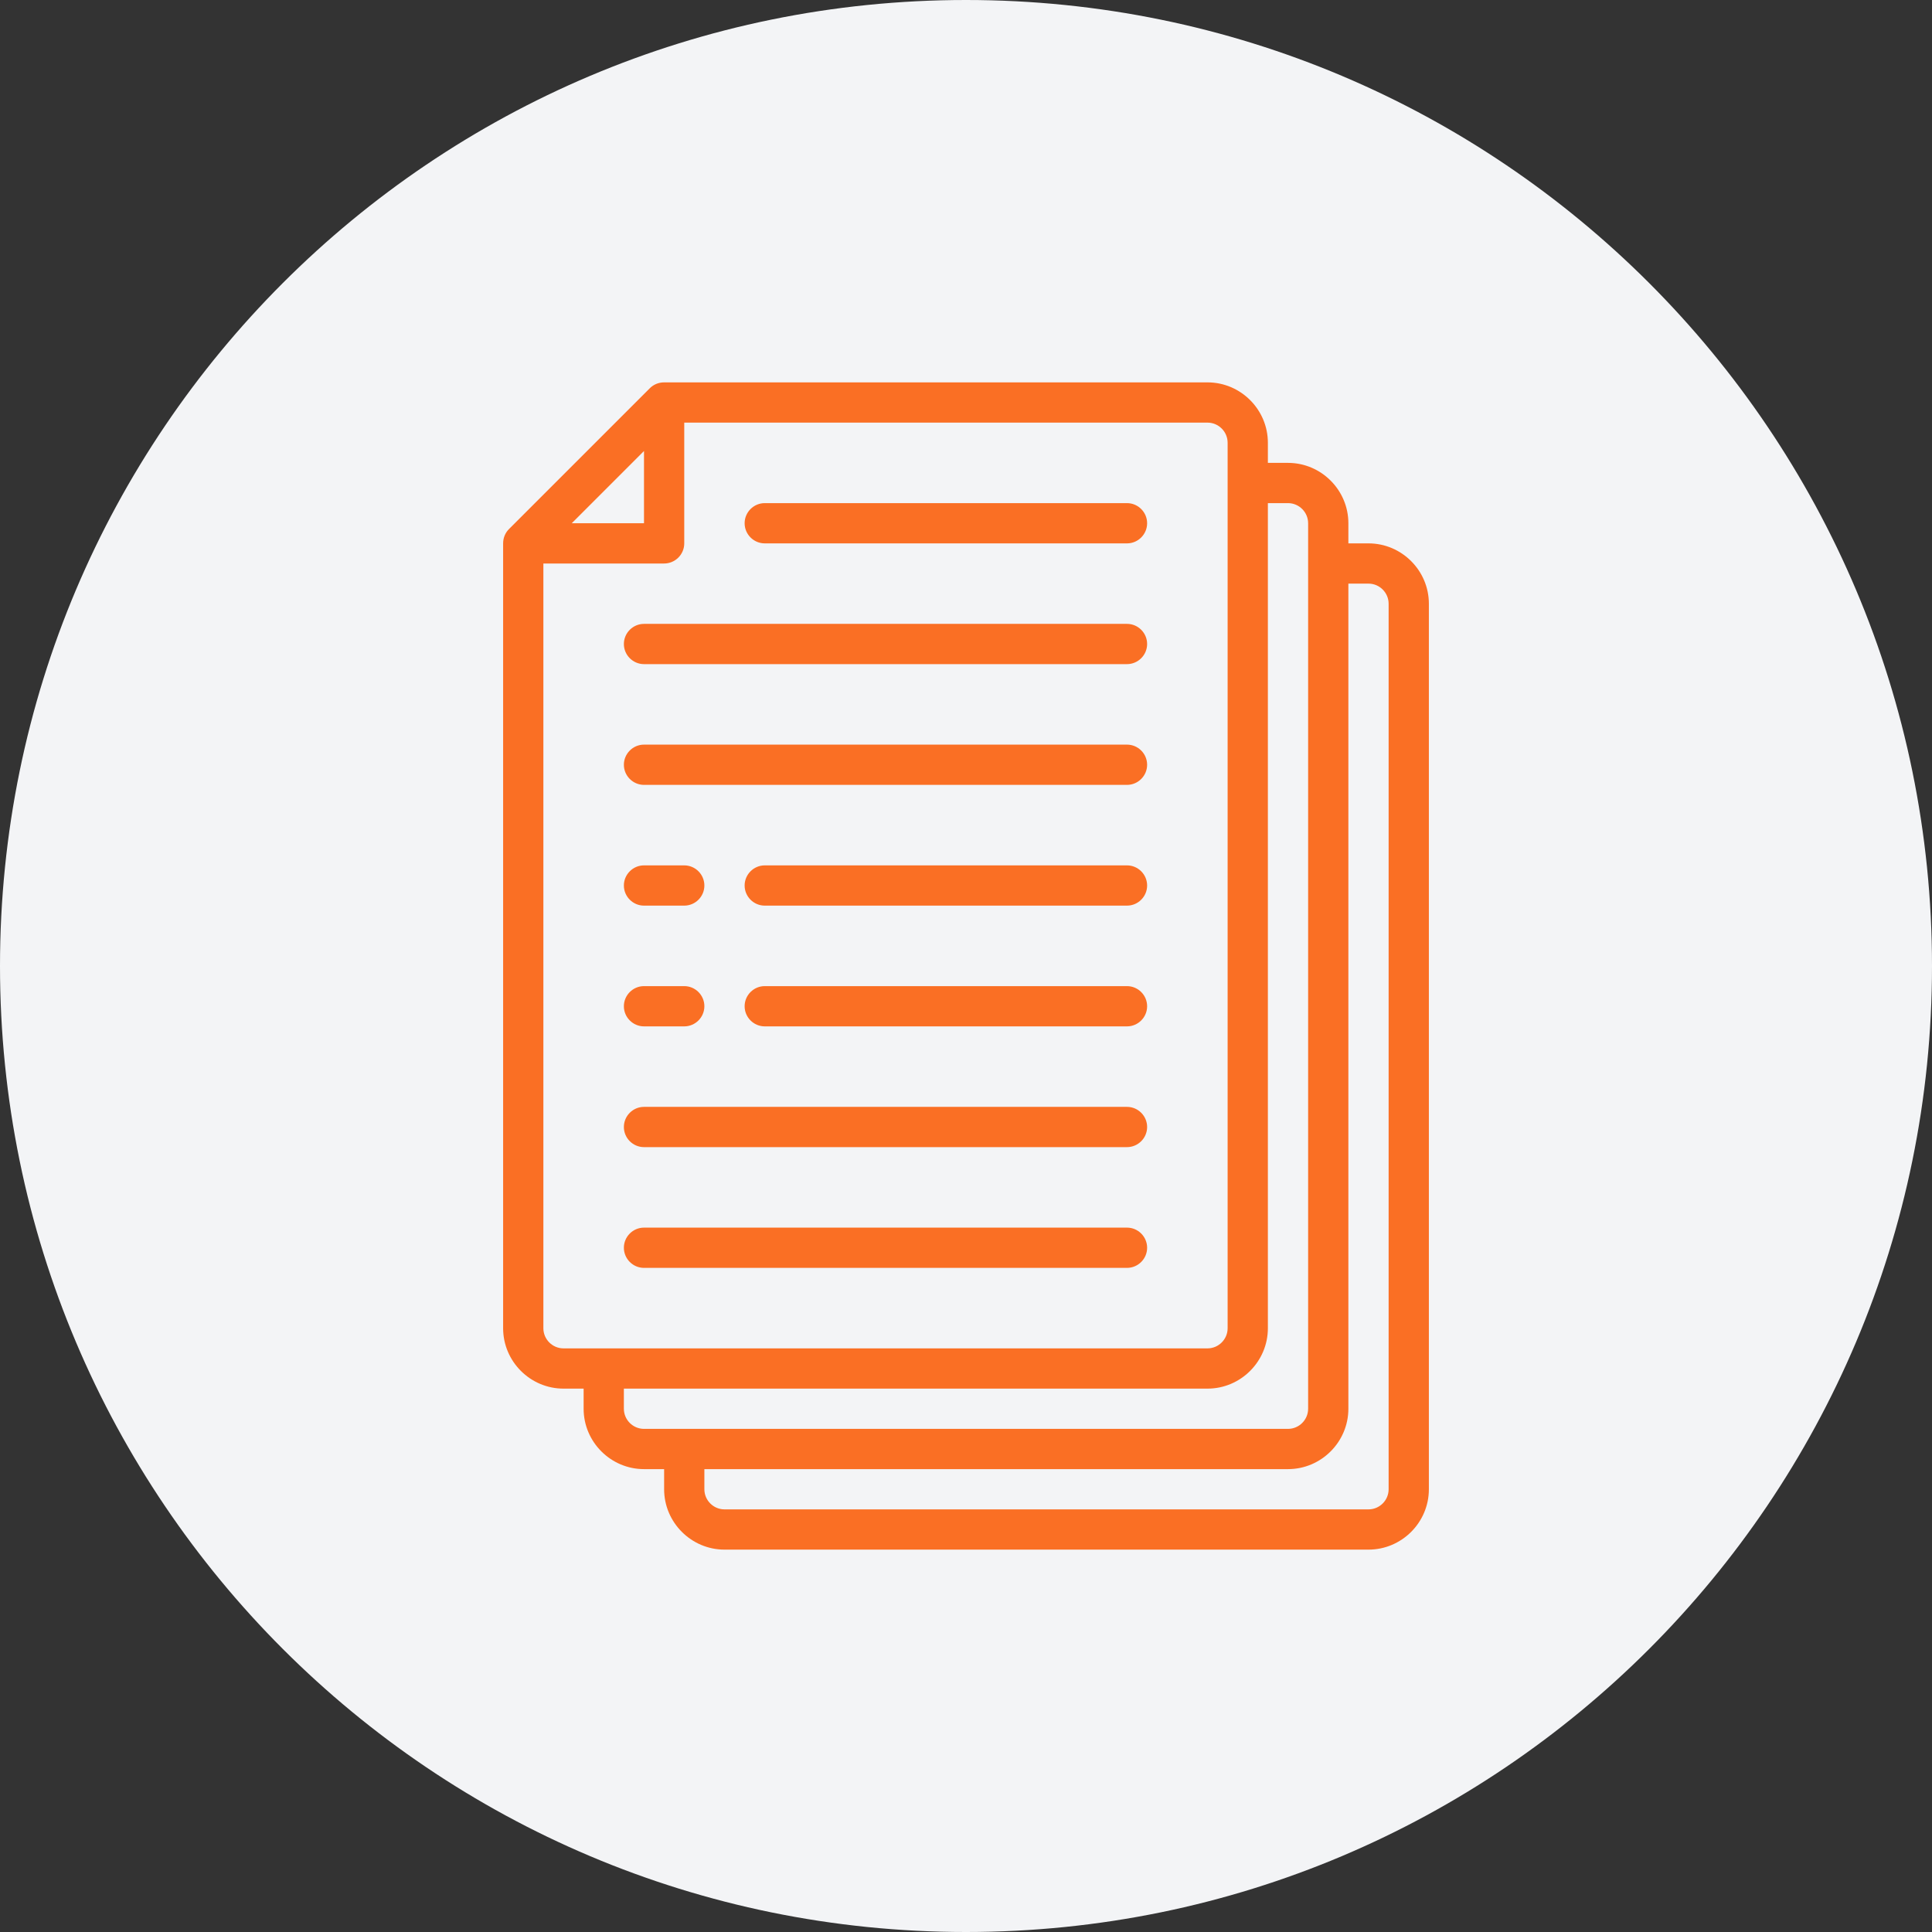 <svg width="96" height="96" viewBox="0 0 96 96" fill="none" xmlns="http://www.w3.org/2000/svg">
<rect x="0" y="0" width="96" height="96" fill="#333333" stroke="none"/>
<path d="M0 48C0 21.49 21.49 0 48 0V0C74.51 0 96 21.49 96 48V48C96 74.51 74.51 96 48 96V96C21.49 96 0 74.51 0 48V48Z" fill="#F3F4F6"/>
<path d="M68 27H67V26C67 24.35 65.65 23 64 23H63V22C63 20.35 61.65 19 60 19H33C32.72 19 32.47 19.11 32.29 19.29L25.29 26.29C25.11 26.47 25 26.72 25 27V66C25 67.65 26.35 69 28 69H29V70C29 71.65 30.35 73 32 73H33V74C33 75.65 34.35 77 36 77H68C69.65 77 71 75.65 71 74V30C71 28.35 69.65 27 68 27ZM32 22.41V26H28.41L32 22.41ZM27 66V28H33C33.55 28 34 27.55 34 27V21H60C60.55 21 61 21.45 61 22V66C61 66.55 60.55 67 60 67H28C27.45 67 27 66.55 27 66ZM31 70V69H60C61.65 69 63 67.65 63 66V25H64C64.55 25 65 25.45 65 26V70C65 70.55 64.55 71 64 71H32C31.45 71 31 70.55 31 70ZM69 74C69 74.55 68.55 75 68 75H36C35.45 75 35 74.55 35 74V73H64C65.65 73 67 71.65 67 70V29H68C68.55 29 69 29.45 69 30V74ZM37 26C37 25.45 37.45 25 38 25H56C56.55 25 57 25.45 57 26C57 26.55 56.55 27 56 27H38C37.45 27 37 26.55 37 26ZM31 32C31 31.45 31.45 31 32 31H56C56.55 31 57 31.45 57 32C57 32.55 56.55 33 56 33H32C31.45 33 31 32.55 31 32ZM31 38C31 37.45 31.45 37 32 37H56C56.55 37 57 37.45 57 38C57 38.55 56.55 39 56 39H32C31.45 39 31 38.55 31 38ZM31 44C31 43.45 31.45 43 32 43H34C34.55 43 35 43.45 35 44C35 44.55 34.55 45 34 45H32C31.45 45 31 44.55 31 44ZM57 44C57 44.55 56.55 45 56 45H38C37.45 45 37 44.55 37 44C37 43.45 37.45 43 38 43H56C56.55 43 57 43.45 57 44ZM57 50C57 50.55 56.55 51 56 51H38C37.45 51 37 50.55 37 50C37 49.45 37.45 49 38 49H56C56.55 49 57 49.45 57 50ZM31 50C31 49.45 31.45 49 32 49H34C34.55 49 35 49.45 35 50C35 50.55 34.55 51 34 51H32C31.45 51 31 50.55 31 50ZM31 56C31 55.45 31.45 55 32 55H56C56.55 55 57 55.45 57 56C57 56.55 56.55 57 56 57H32C31.45 57 31 56.55 31 56ZM31 62C31 61.45 31.45 61 32 61H56C56.55 61 57 61.45 57 62C57 62.55 56.55 63 56 63H32C31.45 63 31 62.55 31 62Z" fill="#FA6F24"/>
</svg>
